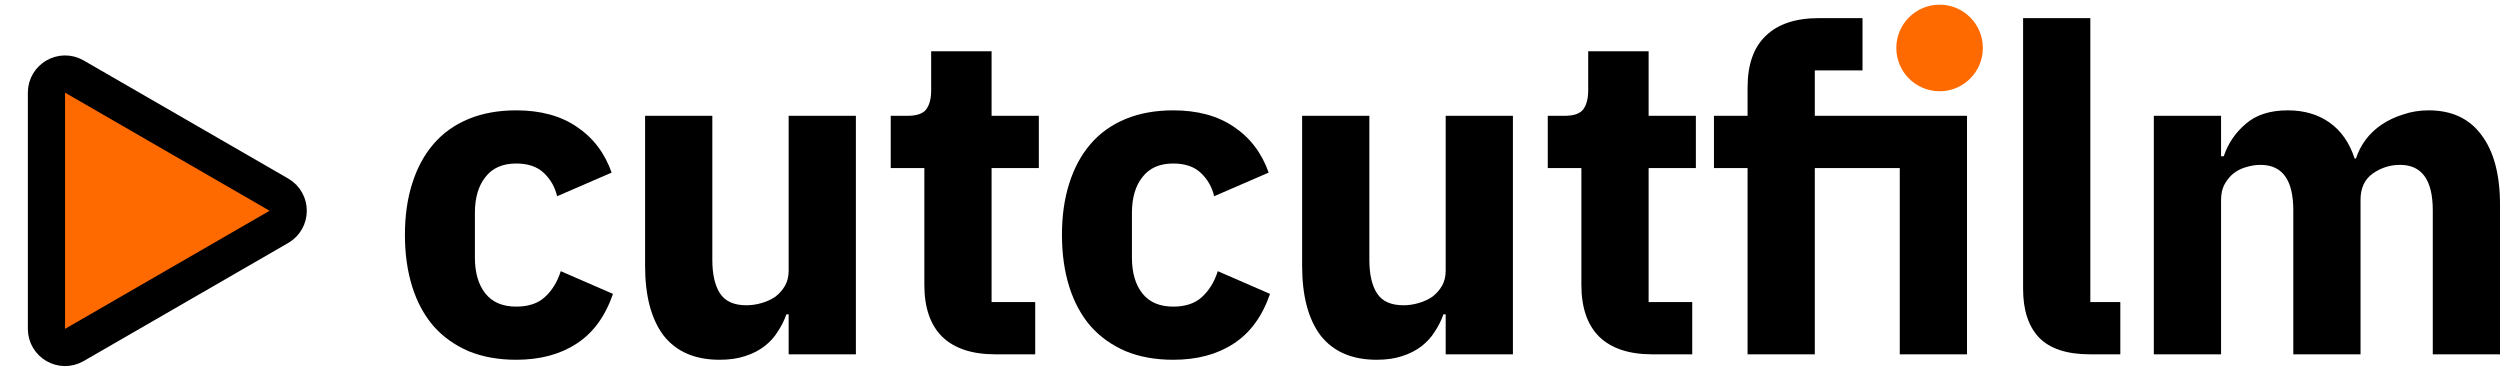 <svg width="172" height="26" viewBox="0 0 172 26" fill="none" xmlns="http://www.w3.org/2000/svg">
<path d="M19.189 13.392C20.041 13.884 20.041 15.116 19.189 15.608L5.115 23.733C4.262 24.226 3.196 23.61 3.196 22.625L3.196 6.375C3.196 5.39 4.262 4.774 5.115 5.267L19.189 13.392Z" fill="#FE6A00" stroke="black" stroke-width="2.559" stroke-linejoin="round"/>
<path d="M35.517 24.752C34.288 24.752 33.194 24.554 32.235 24.159C31.277 23.742 30.474 23.169 29.829 22.439C29.183 21.689 28.693 20.783 28.36 19.72C28.026 18.657 27.859 17.47 27.859 16.157C27.859 14.844 28.026 13.667 28.36 12.625C28.693 11.562 29.183 10.656 29.829 9.905C30.474 9.155 31.277 8.582 32.235 8.186C33.194 7.79 34.288 7.592 35.517 7.592C37.184 7.592 38.57 7.968 39.674 8.718C40.8 9.468 41.602 10.52 42.081 11.875L38.33 13.5C38.184 12.875 37.882 12.344 37.424 11.906C36.965 11.468 36.33 11.249 35.517 11.249C34.58 11.249 33.871 11.562 33.392 12.187C32.913 12.791 32.673 13.615 32.673 14.656V17.72C32.673 18.762 32.913 19.585 33.392 20.189C33.871 20.793 34.58 21.095 35.517 21.095C36.351 21.095 37.007 20.877 37.486 20.439C37.987 19.98 38.351 19.387 38.58 18.657L42.175 20.22C41.633 21.783 40.789 22.929 39.643 23.658C38.518 24.388 37.143 24.752 35.517 24.752Z" fill="black"/>
<path d="M54.259 21.627H54.103C53.957 22.044 53.759 22.439 53.509 22.814C53.279 23.19 52.977 23.523 52.602 23.815C52.227 24.106 51.779 24.336 51.258 24.502C50.758 24.669 50.175 24.752 49.508 24.752C47.82 24.752 46.538 24.2 45.663 23.096C44.809 21.971 44.382 20.366 44.382 18.282V7.968H49.008V17.876C49.008 18.876 49.185 19.647 49.539 20.189C49.893 20.731 50.498 21.002 51.352 21.002C51.706 21.002 52.06 20.95 52.415 20.845C52.769 20.741 53.081 20.595 53.352 20.408C53.623 20.199 53.842 19.949 54.009 19.657C54.175 19.366 54.259 19.022 54.259 18.626V7.968H58.885V24.377H54.259V21.627Z" fill="black"/>
<path d="M68.471 24.377C66.867 24.377 65.648 23.971 64.814 23.158C64.002 22.346 63.595 21.158 63.595 19.595V11.562H61.282V7.968H62.439C63.064 7.968 63.491 7.822 63.72 7.53C63.95 7.217 64.064 6.78 64.064 6.217V3.529H68.221V7.968H71.472V11.562H68.221V20.783H71.222V24.377H68.471Z" fill="black"/>
<path d="M80.721 24.752C79.492 24.752 78.398 24.554 77.439 24.159C76.481 23.742 75.678 23.169 75.032 22.439C74.386 21.689 73.897 20.783 73.563 19.72C73.23 18.657 73.063 17.47 73.063 16.157C73.063 14.844 73.23 13.667 73.563 12.625C73.897 11.562 74.386 10.656 75.032 9.905C75.678 9.155 76.481 8.582 77.439 8.186C78.398 7.79 79.492 7.592 80.721 7.592C82.388 7.592 83.774 7.968 84.878 8.718C86.004 9.468 86.806 10.52 87.285 11.875L83.534 13.5C83.388 12.875 83.086 12.344 82.628 11.906C82.169 11.468 81.534 11.249 80.721 11.249C79.783 11.249 79.075 11.562 78.596 12.187C78.116 12.791 77.877 13.615 77.877 14.656V17.72C77.877 18.762 78.116 19.585 78.596 20.189C79.075 20.793 79.783 21.095 80.721 21.095C81.555 21.095 82.211 20.877 82.69 20.439C83.19 19.98 83.555 19.387 83.784 18.657L87.379 20.22C86.837 21.783 85.993 22.929 84.847 23.658C83.722 24.388 82.347 24.752 80.721 24.752Z" fill="black"/>
<path d="M99.463 21.627H99.306C99.161 22.044 98.963 22.439 98.713 22.814C98.483 23.19 98.181 23.523 97.806 23.815C97.431 24.106 96.983 24.336 96.462 24.502C95.962 24.669 95.379 24.752 94.712 24.752C93.024 24.752 91.742 24.2 90.867 23.096C90.013 21.971 89.586 20.366 89.586 18.282V7.968H94.212V17.876C94.212 18.876 94.389 19.647 94.743 20.189C95.097 20.731 95.701 21.002 96.556 21.002C96.91 21.002 97.264 20.95 97.619 20.845C97.973 20.741 98.285 20.595 98.556 20.408C98.827 20.199 99.046 19.949 99.213 19.657C99.379 19.366 99.463 19.022 99.463 18.626V7.968H104.089V24.377H99.463V21.627Z" fill="black"/>
<path d="M113.675 24.377C112.071 24.377 110.852 23.971 110.018 23.158C109.206 22.346 108.799 21.158 108.799 19.595V11.562H106.486V7.968H107.643C108.268 7.968 108.695 7.822 108.924 7.53C109.153 7.217 109.268 6.78 109.268 6.217V3.529H113.425V7.968H116.676V11.562H113.425V20.783H116.426V24.377H113.675Z" fill="black"/>
<path d="M120.233 11.562H117.92V7.968H120.233V6.03C120.233 4.446 120.65 3.258 121.484 2.466C122.317 1.654 123.536 1.247 125.141 1.247H128.141V4.842H124.859V7.968H135.33V24.377H130.704V11.562H124.859V24.377H120.233V11.562Z" fill="black"/>
<path d="M143.784 24.377C142.2 24.377 141.033 23.992 140.283 23.221C139.554 22.45 139.189 21.335 139.189 19.876V1.247H143.815V20.783H145.878V24.377H143.784Z" fill="black"/>
<path d="M148.183 24.377V7.968H152.809V10.749H152.996C153.288 9.874 153.788 9.134 154.497 8.53C155.205 7.905 156.174 7.592 157.404 7.592C158.529 7.592 159.487 7.874 160.279 8.436C161.071 8.999 161.644 9.822 161.998 10.906H162.092C162.238 10.447 162.457 10.02 162.749 9.624C163.061 9.207 163.436 8.853 163.874 8.561C164.311 8.27 164.801 8.04 165.343 7.874C165.885 7.686 166.468 7.592 167.093 7.592C168.677 7.592 169.886 8.155 170.719 9.28C171.573 10.405 172.001 12.01 172.001 14.094V24.377H167.375V14.469C167.375 12.385 166.624 11.343 165.124 11.343C164.436 11.343 163.811 11.541 163.249 11.937C162.686 12.333 162.405 12.937 162.405 13.75V24.377H157.779V14.469C157.779 12.385 157.029 11.343 155.528 11.343C155.195 11.343 154.861 11.395 154.528 11.499C154.216 11.583 153.924 11.729 153.653 11.937C153.403 12.146 153.194 12.406 153.028 12.719C152.882 13.01 152.809 13.354 152.809 13.75V24.377H148.183Z" fill="black"/>
<circle cx="133.444" cy="3.3" r="2.978" fill="#FE6A00"/>
</svg>
